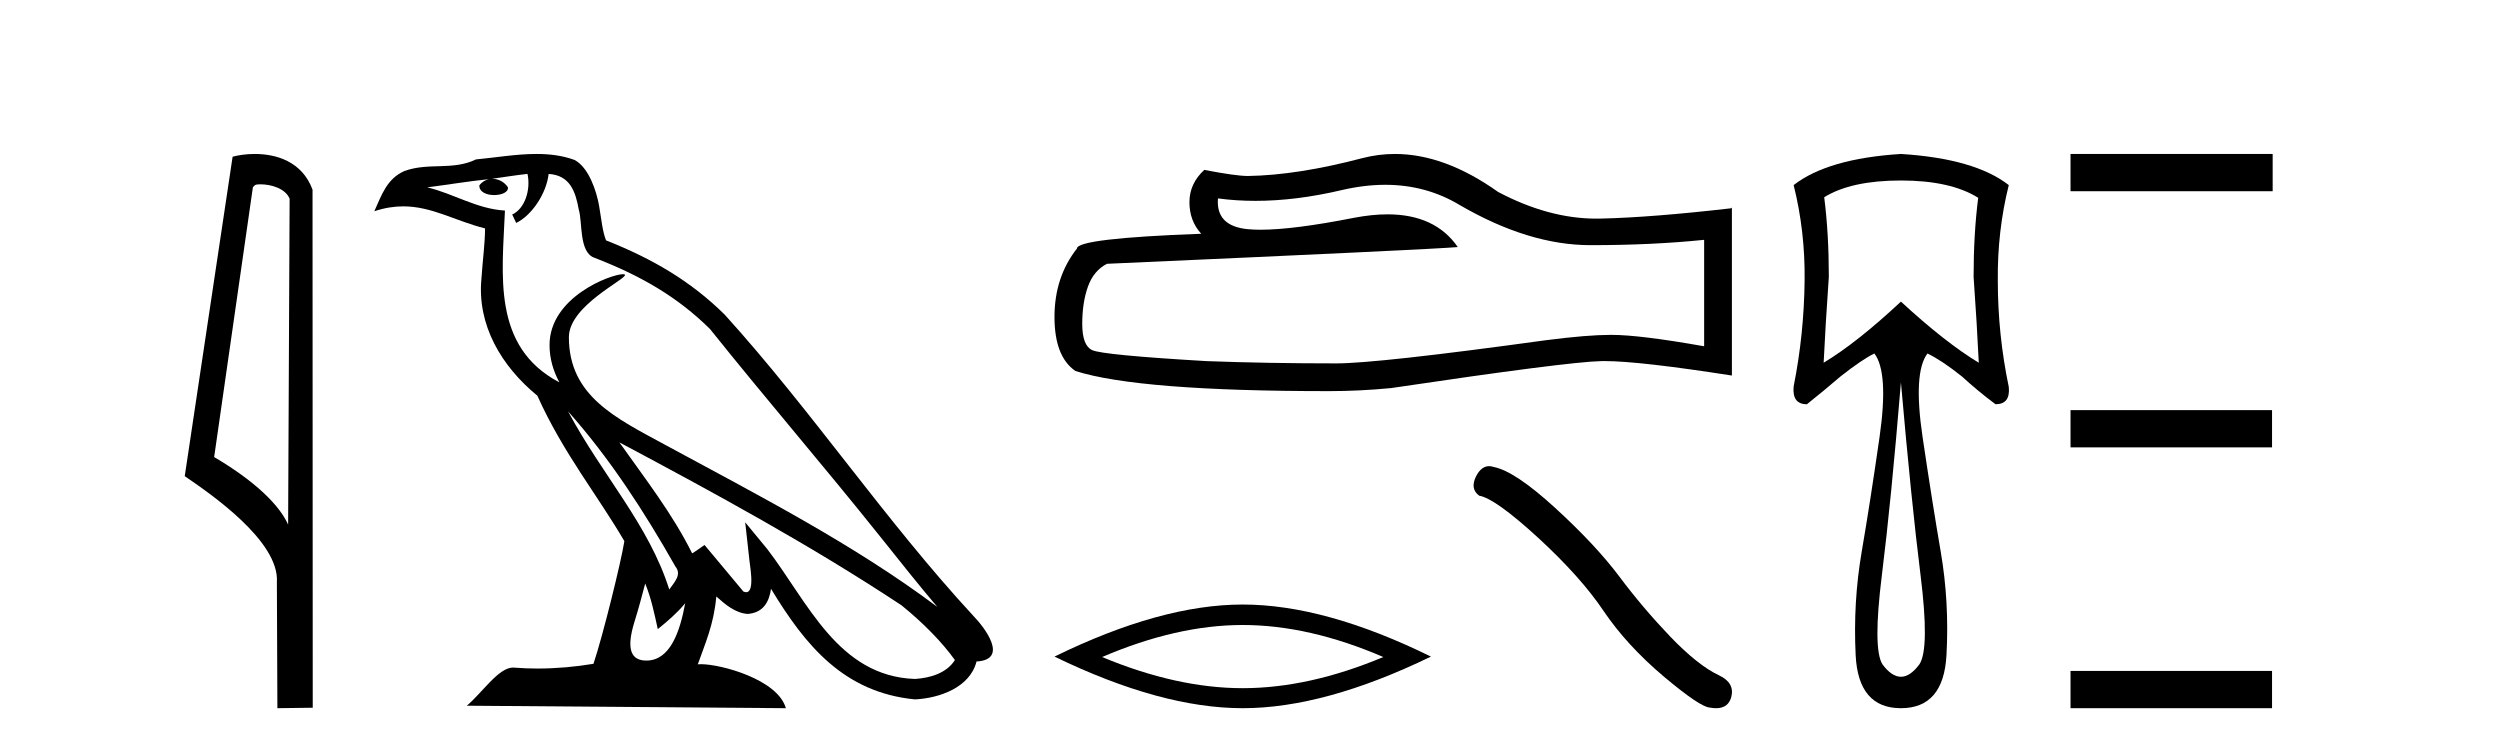 <?xml version='1.0' encoding='UTF-8' standalone='yes'?><svg xmlns='http://www.w3.org/2000/svg' xmlns:xlink='http://www.w3.org/1999/xlink' width='137.0' height='41.0' ><path d='M 14.259 10.1 C 14.884 10.1 15.648 10.34 15.871 10.89 L 15.789 28.751 L 15.789 28.751 C 15.473 28.034 14.531 26.699 11.736 25.046 L 13.858 10.263 C 13.958 10.157 13.955 10.1 14.259 10.1 ZM 15.789 28.751 L 15.789 28.751 C 15.789 28.751 15.789 28.751 15.789 28.751 L 15.789 28.751 L 15.789 28.751 ZM 13.962 8.437 C 13.484 8.437 13.053 8.505 12.747 8.588 L 10.124 26.094 C 11.512 27.044 15.325 29.648 15.173 31.91 L 15.201 38.809 L 17.138 38.783 L 17.127 10.393 C 16.551 8.837 15.12 8.437 13.962 8.437 Z' style='fill:#000000;stroke:none' /><path d='M 31.128 22.54 L 31.128 22.54 C 33.422 25.118 35.321 28.06 37.014 31.048 C 37.37 31.486 36.97 31.888 36.676 32.305 C 35.561 28.763 32.993 26.03 31.128 22.54 ZM 28.907 9.529 C 29.099 10.422 28.746 11.451 28.069 11.755 L 28.286 12.217 C 29.131 11.815 29.944 10.612 30.065 9.532 C 31.219 9.601 31.535 10.47 31.715 11.479 C 31.932 12.168 31.712 13.841 32.586 14.13 C 35.166 15.129 37.139 16.285 38.909 18.031 C 41.964 21.852 45.156 25.552 48.211 29.376 C 49.398 30.865 50.484 32.228 51.365 33.257 C 46.726 29.789 41.542 27.136 36.457 24.38 C 33.754 22.911 31.175 21.71 31.175 18.477 C 31.175 16.738 34.379 15.281 34.247 15.055 C 34.235 15.035 34.198 15.026 34.14 15.026 C 33.482 15.026 30.115 16.274 30.115 18.907 C 30.115 19.637 30.31 20.313 30.65 20.944 C 30.645 20.944 30.64 20.943 30.634 20.943 C 26.942 18.986 27.528 15.028 27.671 11.538 C 26.137 11.453 24.872 10.616 23.415 10.267 C 24.546 10.121 25.672 9.933 26.805 9.816 L 26.805 9.816 C 26.593 9.858 26.398 9.982 26.269 10.154 C 26.25 10.526 26.671 10.69 27.081 10.69 C 27.482 10.69 27.872 10.534 27.834 10.264 C 27.653 9.982 27.323 9.799 26.986 9.799 C 26.976 9.799 26.966 9.799 26.956 9.799 C 27.52 9.719 28.27 9.599 28.907 9.529 ZM 35.357 31.976 C 35.688 32.78 35.86 33.632 36.047 34.476 C 36.585 34.04 37.106 33.593 37.548 33.06 L 37.548 33.06 C 37.26 34.623 36.724 36.199 35.422 36.199 C 34.635 36.199 34.27 35.667 34.775 34.054 C 35.013 33.293 35.202 32.566 35.357 31.976 ZM 33.943 24.242 L 33.943 24.242 C 39.209 27.047 44.423 29.879 49.403 33.171 C 50.576 34.122 51.622 35.181 52.329 36.172 C 51.86 36.901 50.967 37.152 50.141 37.207 C 45.925 37.06 44.275 32.996 42.049 30.093 L 40.837 28.622 L 41.046 30.507 C 41.061 30.846 41.408 32.452 40.89 32.452 C 40.846 32.452 40.796 32.44 40.738 32.415 L 38.608 29.865 C 38.38 30.015 38.165 30.186 37.93 30.325 C 36.874 28.187 35.327 26.196 33.943 24.242 ZM 29.399 8.437 C 28.292 8.437 27.158 8.636 26.083 8.736 C 24.801 9.361 23.502 8.884 22.158 9.373 C 21.187 9.809 20.914 10.693 20.512 11.576 C 21.085 11.386 21.606 11.308 22.097 11.308 C 23.663 11.308 24.924 12.097 26.581 12.518 C 26.578 13.349 26.447 14.292 26.385 15.242 C 26.129 17.816 27.485 20.076 29.447 21.685 C 30.852 24.814 32.796 27.214 34.215 29.655 C 34.046 30.752 33.025 34.89 32.522 36.376 C 31.537 36.542 30.485 36.636 29.45 36.636 C 29.033 36.636 28.618 36.62 28.212 36.588 C 28.18 36.584 28.149 36.582 28.117 36.582 C 27.319 36.582 26.442 37.945 25.582 38.673 L 43.066 38.809 C 42.62 37.233 39.514 36.397 38.41 36.397 C 38.346 36.397 38.289 36.399 38.24 36.405 C 38.63 35.29 39.116 34.243 39.254 32.686 C 39.742 33.123 40.289 33.595 40.972 33.644 C 41.807 33.582 42.146 33.011 42.252 32.267 C 44.144 35.396 46.26 37.951 50.141 38.327 C 51.482 38.261 53.153 37.675 53.514 36.25 C 55.293 36.149 53.989 34.416 53.329 33.737 C 48.488 28.498 44.493 22.517 39.71 17.238 C 37.868 15.421 35.788 14.192 33.212 13.173 C 33.02 12.702 32.958 12.032 32.833 11.295 C 32.697 10.491 32.268 9.174 31.483 8.765 C 30.815 8.519 30.113 8.437 29.399 8.437 Z' style='fill:#000000;stroke:none' /><path d='M 75.912 10.127 Q 78.16 10.127 80.013 11.248 Q 83.784 13.435 87.159 13.435 Q 90.554 13.435 93.387 13.143 L 93.387 18.976 Q 89.867 18.351 88.304 18.351 L 88.263 18.351 Q 86.992 18.351 84.721 18.643 Q 75.493 19.914 73.222 19.914 Q 69.452 19.914 66.119 19.789 Q 60.411 19.455 59.848 19.185 Q 59.307 18.935 59.307 17.747 Q 59.307 16.581 59.619 15.706 Q 59.932 14.831 60.661 14.456 Q 78.493 13.664 79.888 13.539 Q 78.646 11.746 76.038 11.746 Q 75.192 11.746 74.201 11.935 Q 70.88 12.589 69.08 12.589 Q 68.701 12.589 68.389 12.56 Q 66.619 12.394 66.744 10.873 L 66.744 10.873 Q 67.738 11.007 68.798 11.007 Q 71.023 11.007 73.535 10.415 Q 74.774 10.127 75.912 10.127 ZM 76.442 8.437 Q 75.54 8.437 74.66 8.665 Q 71.097 9.602 68.389 9.644 Q 67.723 9.644 65.994 9.31 Q 65.181 10.06 65.181 11.081 Q 65.181 12.102 65.827 12.81 Q 59.015 13.06 59.015 13.623 Q 57.786 15.185 57.786 17.372 Q 57.786 19.539 58.932 20.33 Q 62.39 21.434 72.827 21.434 Q 74.493 21.434 76.222 21.268 Q 85.888 19.83 87.742 19.789 Q 87.829 19.787 87.924 19.787 Q 89.829 19.787 94.908 20.58 L 94.908 11.373 L 94.866 11.414 Q 90.513 11.914 87.763 11.977 Q 87.622 11.981 87.48 11.981 Q 84.863 11.981 82.097 10.519 Q 79.169 8.437 76.442 8.437 Z' style='fill:#000000;stroke:none' /><path d='M 68.1 34.25 Q 71.733 34.25 75.805 36.005 Q 71.733 37.712 68.1 37.712 Q 64.491 37.712 60.395 36.005 Q 64.491 34.25 68.1 34.25 ZM 68.1 33.128 Q 63.614 33.128 57.786 35.981 Q 63.614 38.809 68.1 38.809 Q 72.587 38.809 78.414 35.981 Q 72.611 33.128 68.1 33.128 Z' style='fill:#000000;stroke:none' /><path d='M 81.601 25.545 Q 81.18 25.545 80.896 26.087 Q 80.541 26.786 81.061 27.164 Q 81.925 27.306 84.281 29.461 Q 86.624 31.615 87.879 33.485 Q 89.145 35.355 91.157 37.059 Q 93.17 38.752 93.702 38.776 Q 93.887 38.809 94.043 38.809 Q 94.711 38.809 94.874 38.196 Q 95.075 37.426 94.211 37.012 Q 93.063 36.479 91.536 34.893 Q 90.009 33.296 88.719 31.567 Q 87.417 29.839 85.216 27.827 Q 83.014 25.815 81.854 25.59 Q 81.722 25.545 81.601 25.545 Z' style='fill:#000000;stroke:none' /><path d='M 104.171 9.891 Q 106.889 9.891 108.406 10.839 Q 108.153 12.798 108.153 15.169 Q 108.343 17.855 108.437 19.878 Q 106.604 18.772 104.171 16.528 Q 101.769 18.772 99.936 19.878 Q 100.03 17.887 100.22 15.169 Q 100.22 12.798 99.967 10.807 Q 101.453 9.891 104.171 9.891 ZM 104.171 20.952 Q 104.74 27.463 105.245 31.509 Q 105.751 35.554 105.182 36.407 Q 104.676 37.087 104.171 37.087 Q 103.665 37.087 103.159 36.407 Q 102.622 35.554 103.128 31.509 Q 103.633 27.463 104.171 20.952 ZM 104.171 8.437 Q 100.157 8.69 98.292 10.143 Q 98.924 12.672 98.893 15.358 Q 98.861 18.329 98.292 21.174 Q 98.197 22.153 99.019 22.153 Q 99.967 21.395 100.852 20.636 Q 102.053 19.688 102.717 19.372 Q 103.507 20.415 103.001 23.939 Q 102.496 27.463 102.022 30.229 Q 101.547 32.994 101.69 35.902 Q 101.832 38.809 104.171 38.809 Q 106.509 38.809 106.667 35.902 Q 106.826 32.994 106.351 30.229 Q 105.877 27.463 105.356 23.939 Q 104.834 20.415 105.625 19.372 Q 106.415 19.751 107.521 20.636 Q 108.343 21.395 109.354 22.153 Q 110.176 22.153 110.081 21.205 Q 109.48 18.329 109.48 15.39 Q 109.449 12.672 110.081 10.143 Q 108.216 8.69 104.171 8.437 Z' style='fill:#000000;stroke:none' /><path d='M 113.465 8.437 L 113.465 10.479 L 124.542 10.479 L 124.542 8.437 ZM 113.465 22.475 L 113.465 24.516 L 124.508 24.516 L 124.508 22.475 ZM 113.465 36.767 L 113.465 38.809 L 124.508 38.809 L 124.508 36.767 Z' style='fill:#000000;stroke:none' /></svg>